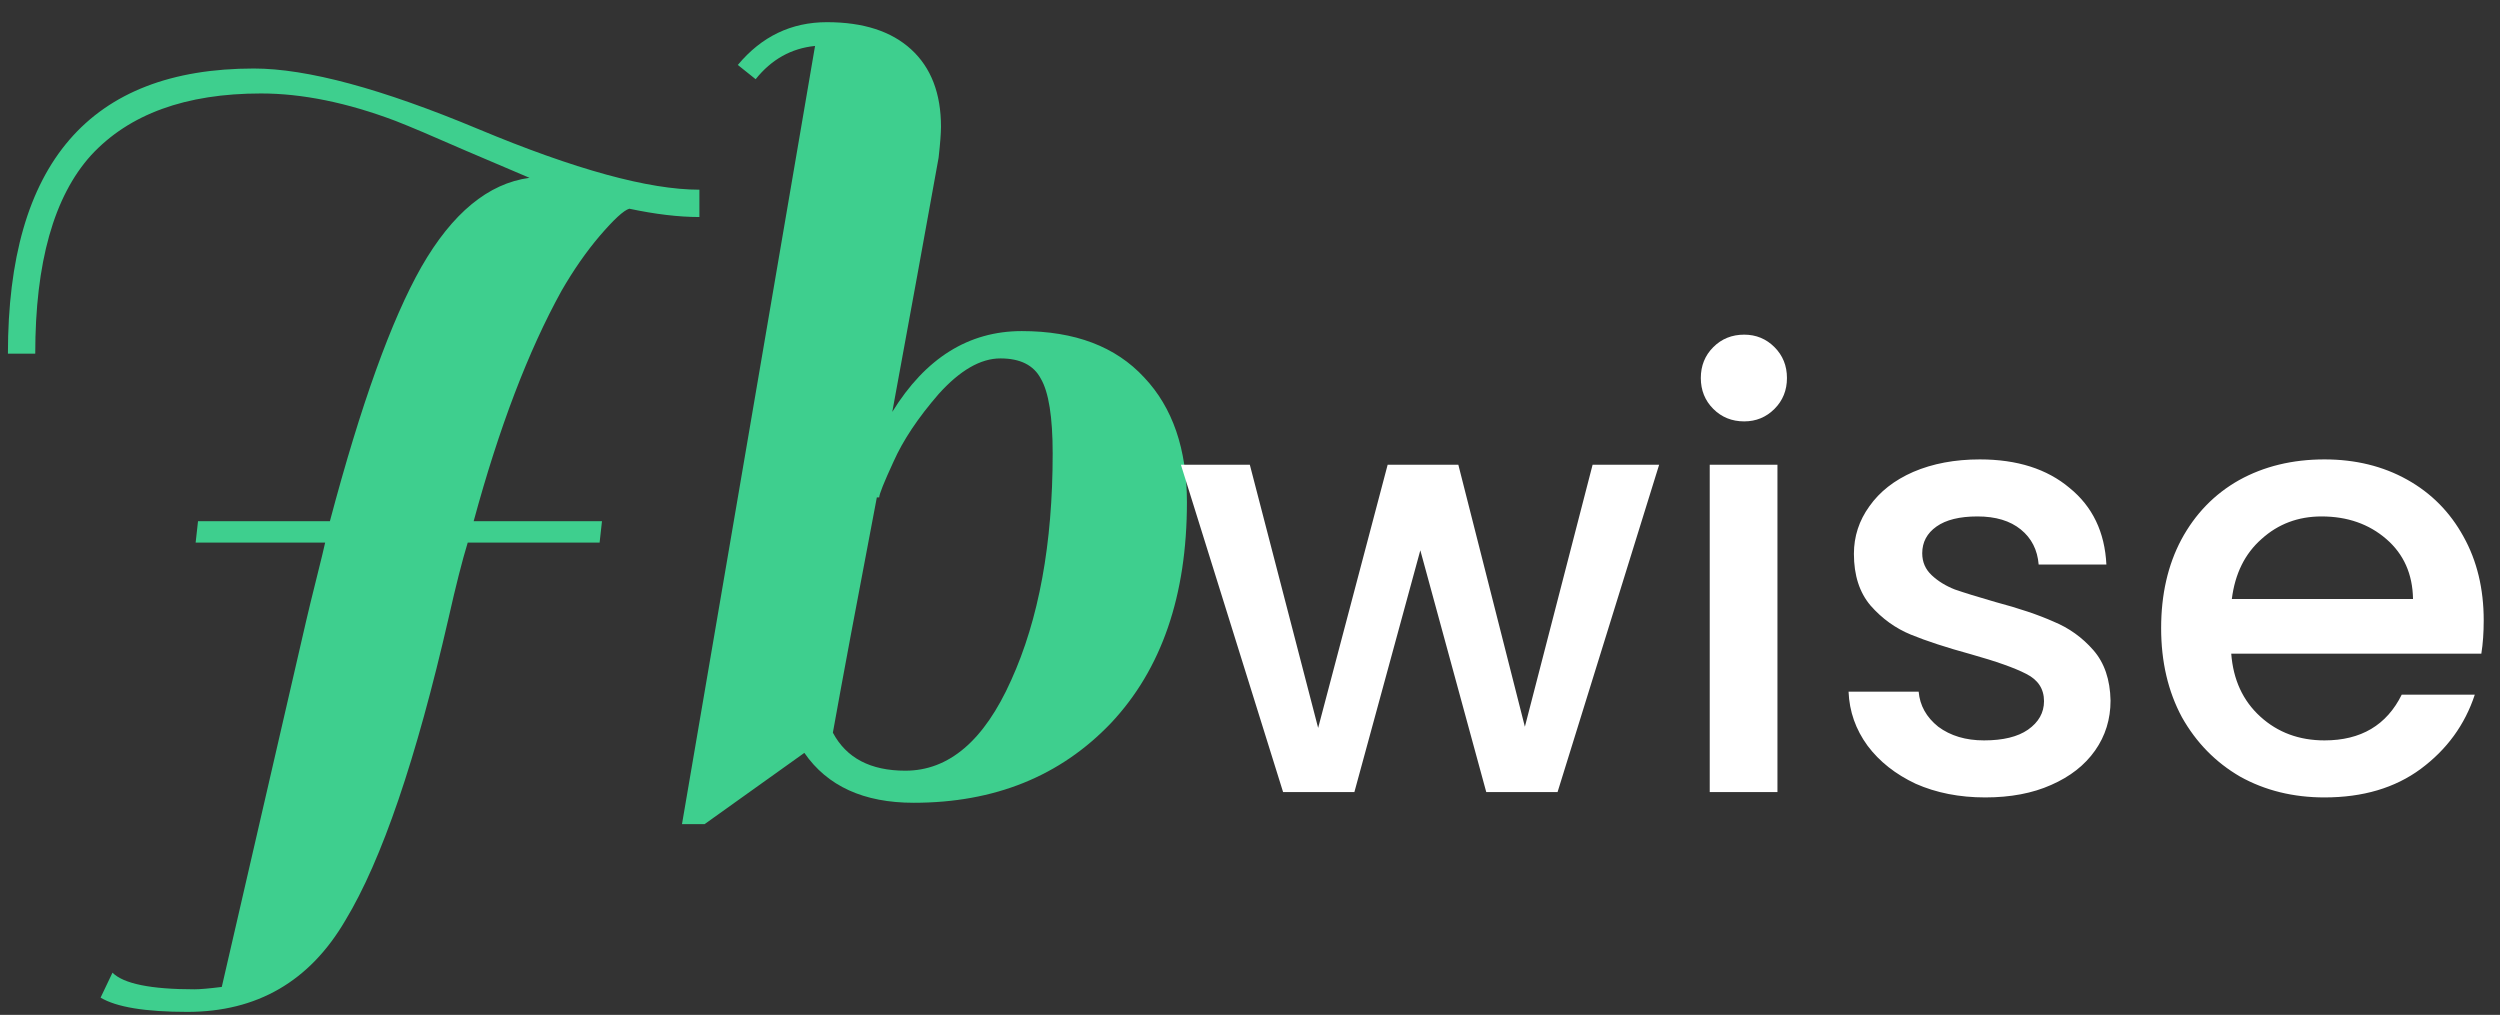 <svg width="101" height="41" viewBox="0 0 101 41" fill="none" xmlns="http://www.w3.org/2000/svg">
    <rect x="0" y="0" width="101" height="41" fill="#333333" stroke="none"/>
    <path
        d="M10.544 3.776C7.504 3.776 5.216 4.608 3.68 6.272C2.176 7.936 1.424 10.608 1.424 14.288H0.32C0.32 6.608 3.632 2.768 10.256 2.768C12.4 2.768 15.424 3.584 19.328 5.216C23.232 6.848 26.208 7.664 28.256 7.664V8.768C27.424 8.768 26.48 8.656 25.424 8.432C25.2 8.496 24.8 8.864 24.224 9.536C23.68 10.176 23.168 10.912 22.688 11.744C21.344 14.176 20.16 17.28 19.136 21.056H24.32L24.224 21.92H18.896C18.672 22.656 18.416 23.664 18.128 24.944C16.816 30.672 15.424 34.752 13.952 37.184C12.512 39.648 10.384 40.88 7.568 40.88C5.872 40.88 4.704 40.688 4.064 40.304L4.544 39.296C4.992 39.744 6.096 39.968 7.856 39.968C8.08 39.968 8.448 39.936 8.96 39.872L12.368 25.088C12.464 24.672 12.608 24.08 12.8 23.312C12.992 22.544 13.104 22.08 13.136 21.92H7.904L8 21.056H13.328C14.576 16.352 15.808 12.928 17.024 10.784C18.272 8.608 19.728 7.408 21.392 7.184C21.008 7.024 20.144 6.656 18.8 6.08C17.488 5.504 16.544 5.104 15.968 4.88C14.016 4.144 12.208 3.776 10.544 3.776ZM36.912 32.432C34.896 32.432 33.424 31.76 32.496 30.416L28.464 33.296H27.552L32.928 1.856C31.968 1.952 31.168 2.4 30.528 3.2L29.808 2.624C30.768 1.472 31.968 0.896 33.408 0.896C34.88 0.896 36.016 1.264 36.816 2C37.616 2.736 38.016 3.776 38.016 5.12C38.016 5.376 37.984 5.792 37.92 6.368C37.408 9.216 36.784 12.64 36.048 16.64C37.392 14.464 39.136 13.376 41.28 13.376C43.424 13.376 45.072 14 46.224 15.248C47.376 16.464 47.952 18.144 47.952 20.288C47.952 24.064 46.928 27.04 44.88 29.216C42.832 31.36 40.176 32.432 36.912 32.432ZM36.576 31.136C38.336 31.136 39.76 29.92 40.848 27.488C41.968 25.024 42.528 21.968 42.528 18.32C42.528 16.848 42.368 15.84 42.048 15.296C41.76 14.752 41.216 14.48 40.416 14.48C39.616 14.48 38.784 14.96 37.92 15.92C37.088 16.88 36.48 17.792 36.096 18.656C35.712 19.488 35.52 19.968 35.52 20.096H35.424C34.624 24.288 34.032 27.456 33.648 29.6C34.192 30.624 35.168 31.136 36.576 31.136Z"
        fill="#3ecf8e" />
    <path
        d="M67.029 18.776L62.925 32H60.045L57.381 22.232L54.717 32H51.837L47.709 18.776H50.493L53.253 29.408L56.061 18.776H58.917L61.605 29.36L64.341 18.776H67.029ZM70.465 17.024C69.969 17.024 69.553 16.856 69.217 16.52C68.881 16.184 68.713 15.768 68.713 15.272C68.713 14.776 68.881 14.36 69.217 14.024C69.553 13.688 69.969 13.52 70.465 13.52C70.945 13.52 71.353 13.688 71.689 14.024C72.025 14.36 72.193 14.776 72.193 15.272C72.193 15.768 72.025 16.184 71.689 16.52C71.353 16.856 70.945 17.024 70.465 17.024ZM71.809 18.776V32H69.073V18.776H71.809ZM80.202 32.216C79.162 32.216 78.226 32.032 77.394 31.664C76.578 31.28 75.93 30.768 75.45 30.128C74.97 29.472 74.714 28.744 74.682 27.944H77.514C77.562 28.504 77.826 28.976 78.306 29.36C78.802 29.728 79.418 29.912 80.154 29.912C80.922 29.912 81.514 29.768 81.93 29.48C82.362 29.176 82.578 28.792 82.578 28.328C82.578 27.832 82.338 27.464 81.858 27.224C81.394 26.984 80.65 26.72 79.626 26.432C78.634 26.16 77.826 25.896 77.202 25.64C76.578 25.384 76.034 24.992 75.57 24.464C75.122 23.936 74.898 23.24 74.898 22.376C74.898 21.672 75.106 21.032 75.522 20.456C75.938 19.864 76.53 19.4 77.298 19.064C78.082 18.728 78.978 18.56 79.986 18.56C81.49 18.56 82.698 18.944 83.61 19.712C84.538 20.464 85.034 21.496 85.098 22.808H82.362C82.314 22.216 82.074 21.744 81.642 21.392C81.21 21.04 80.626 20.864 79.89 20.864C79.17 20.864 78.618 21 78.234 21.272C77.85 21.544 77.658 21.904 77.658 22.352C77.658 22.704 77.786 23 78.042 23.24C78.298 23.48 78.61 23.672 78.978 23.816C79.346 23.944 79.89 24.112 80.61 24.32C81.57 24.576 82.354 24.84 82.962 25.112C83.586 25.368 84.122 25.752 84.57 26.264C85.018 26.776 85.25 27.456 85.266 28.304C85.266 29.056 85.058 29.728 84.642 30.32C84.226 30.912 83.634 31.376 82.866 31.712C82.114 32.048 81.226 32.216 80.202 32.216ZM100.342 25.064C100.342 25.56 100.31 26.008 100.246 26.408H90.142C90.222 27.464 90.614 28.312 91.318 28.952C92.022 29.592 92.886 29.912 93.91 29.912C95.382 29.912 96.422 29.296 97.03 28.064H99.982C99.582 29.28 98.854 30.28 97.798 31.064C96.758 31.832 95.462 32.216 93.91 32.216C92.646 32.216 91.51 31.936 90.502 31.376C89.51 30.8 88.726 30 88.15 28.976C87.59 27.936 87.31 26.736 87.31 25.376C87.31 24.016 87.582 22.824 88.126 21.8C88.686 20.76 89.462 19.96 90.454 19.4C91.462 18.84 92.614 18.56 93.91 18.56C95.158 18.56 96.27 18.832 97.246 19.376C98.222 19.92 98.982 20.688 99.526 21.68C100.07 22.656 100.342 23.784 100.342 25.064ZM97.486 24.2C97.47 23.192 97.11 22.384 96.406 21.776C95.702 21.168 94.83 20.864 93.79 20.864C92.846 20.864 92.038 21.168 91.366 21.776C90.694 22.368 90.294 23.176 90.166 24.2H97.486Z"
        fill="white" />
</svg>